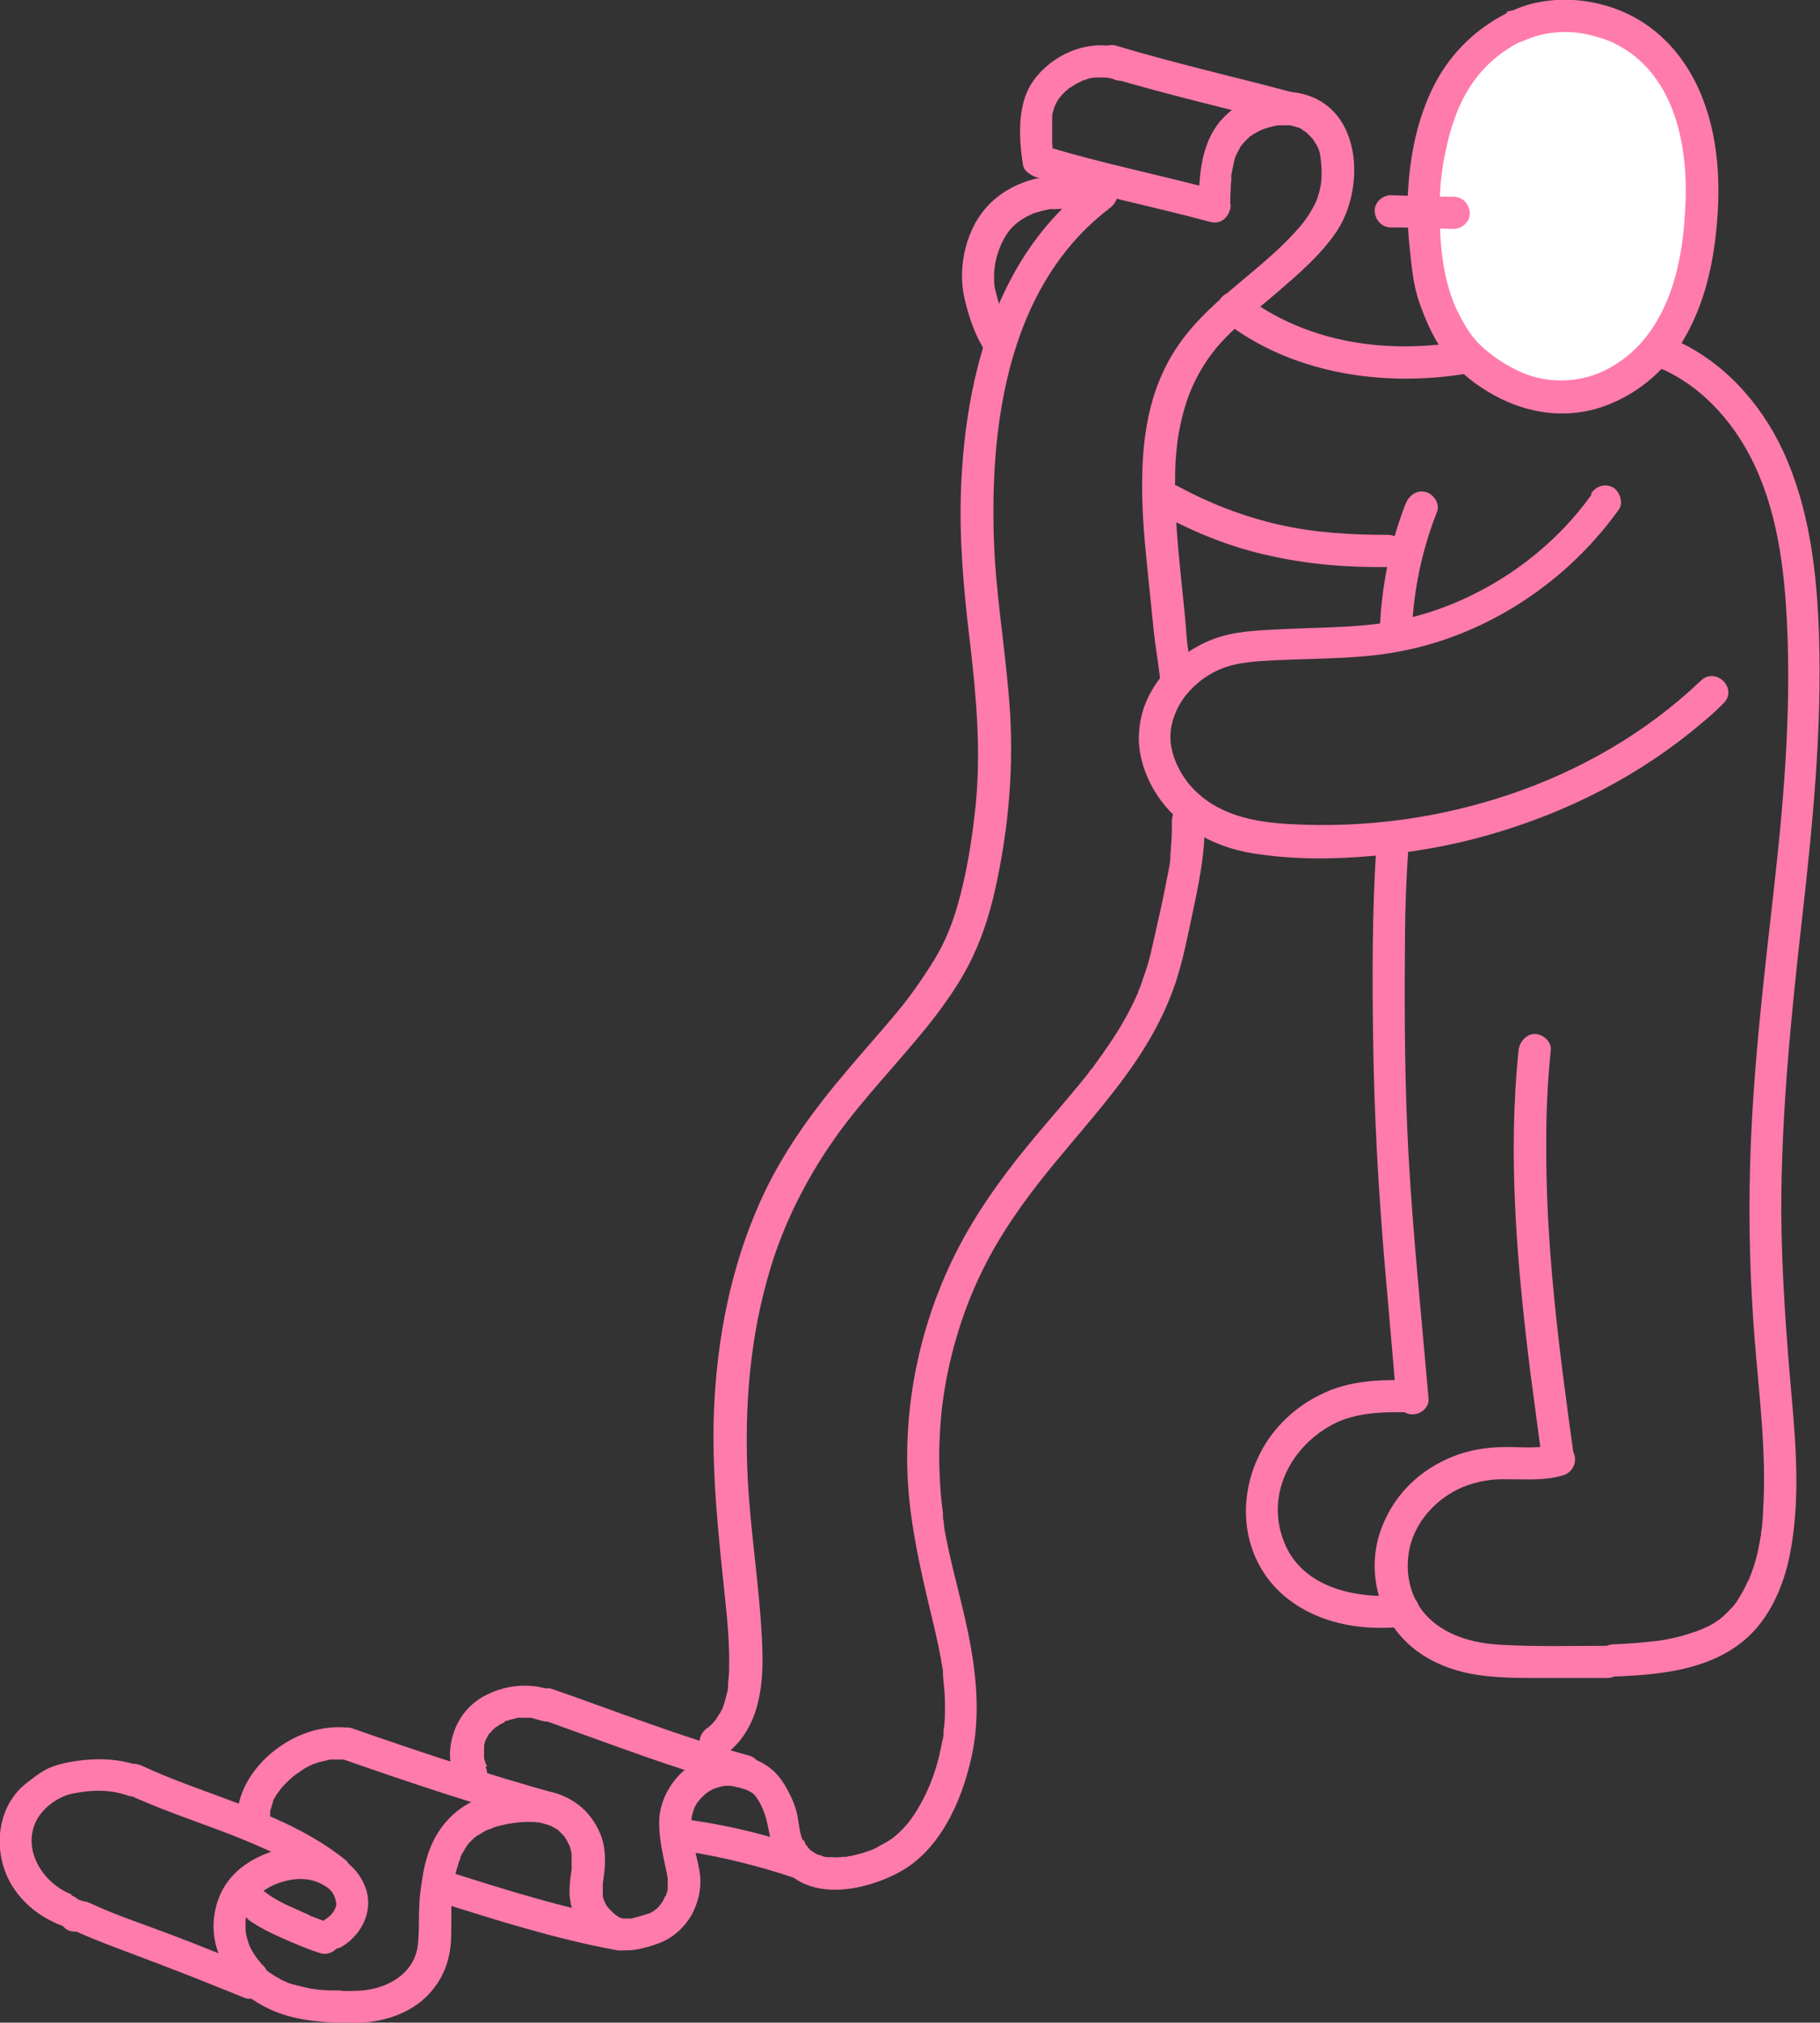 <svg xmlns="http://www.w3.org/2000/svg" id="Layer_1" data-name="Layer 1" viewBox="0 0 361.7 402"><rect x="0" y="0" width="361.7" height="402" fill="#333333" stroke="none"/><defs><style>      .cls-1 {        fill: #ff7bac;      }      .cls-1, .cls-2 {        stroke-width: 0px;      }      .cls-2 {        fill: #fff;      }    </style></defs><path class="cls-1" d="M323.2,71.2c9.6,1.6,17.4,7.9,22.6,16,6.2,9.7,8.3,21.3,9.1,32.6,1.3,18.8-.2,37.6-2.3,56.3s-4.3,37-4.8,55.7c-.3,11.4,0,22.9.9,34.2.9,11.4,2.4,22.7,1.7,34.1,0,1-.1,2-.2,2.9,0,.5-.1,1-.2,1.5,0,.1,0,.6,0,0,0,.3,0,.6-.1.9-.3,1.7-.6,3.4-1.1,5.1-.2.7-.5,1.4-.7,2.1-.1.3-.3.6-.4,1-.3.8.2-.4,0,0-.1.3-.2.5-.4.8-.6,1.4-1.4,2.7-2.2,4,0,.1-.2.2-.3.4-.4.6.3-.4,0,0-.2.3-.4.5-.7.8-.5.6-1.1,1.1-1.6,1.6-.1.1-1.1.9-.4.4-.3.2-.6.4-.9.6-.7.5-1.4.9-2.1,1.2-.4.2-.7.3-1.1.5.7-.3-.6.2-.8.3-.9.3-1.9.6-2.8.9-1.9.5-4.3,1-5.8,1.1-2.6.3-5.2.5-7.9.6-1.7,0-3.2,1.4-3.2,3.2s1.5,3.3,3.2,3.2c8.8-.3,18.6-1.2,25.7-7,5.3-4.3,8.2-11.2,9.4-17.7,1.9-10,1.2-20.4.3-30.5-1.1-12.4-2-24.7-2.1-37.1,0-19.8,2-39.4,4.2-58.9,2.1-18.6,3.9-37.1,3.3-55.8-.4-12.5-1.9-25.3-7.2-36.7-4.5-9.6-12.2-18.1-22.1-22.2-2.4-1-4.8-1.8-7.4-2.2-1.7-.3-3.5.4-4,2.2-.4,1.5.5,3.7,2.2,3.9h0Z"></path><path class="cls-1" d="M319.4,327.1c-7,0-14.1.2-21.1-.2-5.5-.3-11.2-1.8-15-6-3.4-3.8-4.3-9.4-2.9-14.2s5.3-9,10.2-11.1c2.9-1.2,5.9-1.7,9-1.6,3.7,0,7.5.3,11.1-.8,1.6-.5,2.7-2.2,2.2-4-.5-1.6-2.3-2.8-4-2.2-3.3,1.1-6.8.5-10.3.6s-6.7.6-9.9,1.9c-6.5,2.6-11.6,7.5-14.1,14.1-2.4,6.1-1.7,13.3,1.8,18.9,3.6,5.9,10,9.2,16.7,10.3,4.3.7,8.6.7,12.9.7s8.9,0,13.4,0c4.1,0,4.1-6.4,0-6.4h0Z"></path><path class="cls-1" d="M312.7,288.8c-2.9-20.8-5.6-41.6-5.4-62.6,0-5.8.3-11.7.9-17.5.2-1.7-1.6-3.2-3.2-3.2s-3,1.5-3.2,3.2c-2.2,21.2-.3,42.7,2.3,63.8.8,6,1.6,12,2.4,18,.2,1.7,2.4,2.7,4,2.2,1.9-.5,2.5-2.2,2.2-4h0Z"></path><path class="cls-1" d="M278.9,317c-9,.9-20-1.2-23.7-10.5s1.2-18.6,9.1-23.1c4.9-2.8,10.6-2.8,16.2-2.7,4.1.1,4.1-6.3,0-6.4-6.3-.1-12.4,0-18.1,2.9-5,2.4-9.4,6.6-11.9,11.5-2.8,5.4-3.7,11.8-2.1,17.7s5.4,10.5,10.6,13.4c6,3.4,13.1,4.2,19.9,3.5,1.7-.2,3.2-1.4,3.2-3.2s-1.5-3.4-3.2-3.2h0Z"></path><path class="cls-1" d="M283.9,277.9c-1.4-16.2-3.1-32.5-4-48.8-.7-13.2-.8-26.4-.7-39.6,0-7,.2-13.9.7-20.9.1-1.7-1.5-3.2-3.2-3.2s-3.1,1.5-3.2,3.2c-.8,12.8-.8,25.6-.6,38.4.2,14.4,1,28.8,2.2,43.2.8,9.2,1.6,18.4,2.4,27.7.1,1.7,1.4,3.2,3.2,3.2s3.4-1.5,3.2-3.2h0Z"></path><path class="cls-1" d="M316.3,98.3c-8.7,12.2-22.3,21.3-37,24.7-8.1,1.9-16.8,1.6-25.4,2.1-4.4.2-8.9.4-13,2-3.8,1.5-7.2,3.9-9.8,7s-4.4,6.9-4.7,11.1c-.4,3.9.8,8,2.7,11.4,4.2,7.4,11.7,11.7,19.9,13s16,1.2,23.9.5,15.5-2,23.1-4.2c15.4-4.4,30-11.8,42.2-22.2,1.5-1.2,2.9-2.5,4.3-3.9,3-2.9-1.5-7.4-4.5-4.5-10.8,10.3-24,17.9-38,22.6s-28.5,6.7-43.5,5.9c-7.4-.4-14.6-1.8-19.7-7.4-2.1-2.3-3.7-5.5-4.1-8.5s.5-6.1,2.3-8.8c1.7-2.5,4.4-4.8,7.5-6.1,3.6-1.5,7.6-1.6,11.5-1.8,8.5-.4,17.2-.2,25.5-2,14.9-3.1,28.8-11.7,38.6-23.3,1.3-1.5,2.5-3.1,3.6-4.6,1-1.4.2-3.6-1.1-4.4-1.6-.9-3.4-.3-4.4,1.2h0Z"></path><path class="cls-1" d="M230.9,102.3c6.8,3.7,14.1,6.6,21.7,8.2,7.6,1.7,15.4,2.3,23.2,2.2,4.1,0,4.1-6.4,0-6.4-7.3,0-14.4-.4-21.5-2s-13.8-4.2-20.1-7.6c-3.6-2-6.9,3.6-3.2,5.5h0Z"></path><path class="cls-1" d="M215.4,35.3c-6.5-1.2-13.6.3-18.5,5s-6.7,12.7-5.2,19.1c.9,3.8,2.1,7.3,4.2,10.6,2.2,3.5,7.7.3,5.5-3.2-2-3.2-2.8-5.9-3.7-9.6-.2-.9-.2-3.1,0-4.2.2-1.6.8-3.5,1.4-4.7,1.3-2.8,3.1-4.5,6.1-5.8-.3.1.7-.3.9-.3.3-.1.7-.2,1-.3.4-.1.9-.2,1.4-.3,0,0,1.1-.2.5,0,.8,0,1.6-.1,2.4-.1.5,0,.9,0,1.4,0,.4,0,.5,0,.2,0,.2,0,.4,0,.7.1,1.7.3,3.5-.5,3.9-2.2.4-1.5-.5-3.6-2.2-4h0Z"></path><path class="cls-1" d="M301.8,65.2c-14.4,4.5-30.3,5.4-44.4-.6-3.8-1.6-7.3-3.7-10.6-6.2-1.4-1-3.6-.2-4.4,1.2-1,1.7-.2,3.3,1.1,4.4,12.9,9.9,29.9,12.7,45.7,10.6,4.8-.7,9.5-1.7,14.2-3.2,3.9-1.2,2.2-7.4-1.7-6.2h0Z"></path><path class="cls-1" d="M280.6,125.5c.3-8.2,2-16.2,5-23.8.6-1.6-.7-3.5-2.2-3.9-1.8-.5-3.3.6-4,2.2-.1.2-.2.5-.3.7-.6,1.6.7,3.5,2.2,3.9,1.8.5,3.3-.6,4-2.2.1-.2.2-.5.3-.7l-6.2-1.7c-3.2,8.1-4.9,16.8-5.2,25.5,0,1.7,1.5,3.2,3.2,3.2s3.1-1.5,3.2-3.2h0Z"></path><g><g><path class="cls-2" d="M301.1,5.4c-10,5-14.3,13.2-16.6,22.5-2.2,9.3-1.9,17.5-.5,27.1.6,3.8,2.8,8.8,4.8,12.1,1.9,3.1,4.9,5.8,8,7.7,5.8,3.6,11.1,5,17.8,3.8,6.7-1.2,13.2-6,16.8-11.9,3.3-5.4,5.2-11.2,6.1-17.5,1.3-9.4,1.3-19.7-2.1-28.5-3.2-8.2-9.2-14.4-17.6-16.5-5.9-1.5-11.1-1.4-16.6,1.2"></path><path class="cls-1" d="M299.5,2.6c-6,3-10.9,7.7-14.1,13.6-3.4,6.3-5,13.6-5.5,20.7-.3,3.9-.2,7.9.2,11.8s.7,7.8,2,11.5c1.2,3.4,2.7,6.9,4.9,9.9,2.4,3.2,5.4,5.8,8.8,7.8,6.6,4,14.4,5.5,21.9,3.2,7.1-2.2,13.2-7.2,16.9-13.6,4.1-7,5.9-14.8,6.6-22.9s.3-16.1-2.3-23.6c-2.2-6.5-6.2-12.4-12-16.3-6.1-4.1-14.2-5.7-21.4-4.2-2.1.4-4.1,1.2-6,2.1-1.6.7-2,3-1.1,4.4.9,1.6,2.8,1.9,4.4,1.1,3.1-1.4,6.4-1.9,9.7-1.7,1.5.1,3,.4,4.4.8s2.8.8,3.9,1.4c5.1,2.5,8.5,6.4,10.9,11.6,2.6,5.7,3.5,12.8,3.3,19.3s-1,13.7-3.6,20-6.4,11-12.2,14c-5.1,2.6-11.4,2.8-16.6.6-3-1.3-6-3.2-8.4-5.5-2.2-2.1-3.6-4.8-4.9-7.5-2.7-6.1-3.2-13.2-3.2-19.8,0-3.9.4-7.8,1.3-11.7.3-1.5.7-3.1,1.2-4.6s1-2.9,1.5-4c2.7-5.9,6.7-10.1,12.6-13,1.5-.8,2-3,1.1-4.4-.9-1.6-2.8-1.9-4.4-1.2h0Z"></path></g><path class="cls-1" d="M276.4,45.2c4.2,0,8.4.2,12.5.3,1.7,0,3.3-1.5,3.2-3.2s-1.4-3.2-3.2-3.2c-4.2,0-8.4-.2-12.5-.3-1.7,0-3.3,1.5-3.2,3.2s1.4,3.2,3.2,3.2h0Z"></path></g><g><path class="cls-1" d="M232.9,162.6c0,2,0,4-.2,5.9,0,.4,0,.8-.1,1.2,0,.2,0,.5,0,.8,0,.1-.1.8,0,.2-.1,1-.3,2-.5,3-.9,4.8-2,9.6-3.1,14.4-.4,1.9-.9,3.8-1.6,5.7-.3.8-.5,1.6-.8,2.3,0,.2-.2.4-.3.7,0,.1-.3.7,0,.2-.2.4-.4.9-.6,1.3-1.4,3.1-3.2,6.2-5.1,9-1,1.5-2,2.9-3.1,4.4-.1.2-.7,1-.6.8s-.5.6-.6.8c-.6.7-1.1,1.4-1.7,2.1-2.3,2.8-4.7,5.6-7.1,8.4-5.1,6-10,12.2-14.1,19-9.8,16.1-14.4,35.4-12.8,54.1.7,7.8,2.4,15.3,4.2,22.9.8,3.3,1.6,6.6,2.2,9.9.1.8.3,1.6.4,2.4v.7c.2.5,0-.8,0,0,0,.4.1.9.1,1.3.2,1.6.3,3.3.3,4.9s0,3.4-.3,5c0,.2,0,.5,0,.7,0,.5.1-.8,0,.1,0,.4-.1.8-.2,1.1-.2,1-.4,1.9-.6,2.9-1,4.1-2.4,7.6-4.6,11.2-1.2,1.9-2.4,3.4-4.2,4.9-.5.5-1.5,1.1-2.4,1.6-.4.2-.8.4-1.1.6s-.4.2-.6.3c-.6.3.2,0-.4.2-.9.3-1.8.7-2.8.9-.5.1-1.1.3-1.6.4-.2,0-.4,0-.6.1,0,0-1,.2-.4,0-.9.1-1.9.2-2.8.1-.2,0-.4,0-.6,0-.9,0,.4,0-.2,0-.5,0-1-.2-1.4-.4-.2,0-.5-.1-.7-.2.1,0,.5.3,0,0s-.3-.2-.5-.3c0,0-.7-.5-.4-.2-.5-.4-.9-.9-1.4-1.6-2.1-3.5-7.6-.3-5.5,3.2,5.1,8.6,16.8,6.5,24.2,2.5,8.2-4.4,12.5-14.3,14.4-23,1.6-7.3,1.1-14.7-.2-22s-3.4-14-4.8-21.1c-.2-1-.4-1.9-.5-2.9,0-.5-.1-.9-.2-1.4,0-.2,0-.4,0-.6-.1-.8,0,.3,0-.4-.3-2.1-.5-4.3-.6-6.5-.3-4.8-.1-9.5.4-14.3,1.1-9.4,3.9-19,8-27.3,3.6-7.4,8.5-14.2,13.3-20.1s9.9-11.6,14.4-17.6,8.3-12.4,10.7-19.5c1.5-4.5,2.4-9.2,3.4-13.9.9-4.2,1.8-8.5,2.2-12.9.2-2,.2-4,.2-5.9,0-4.1-6.4-4.1-6.4,0h0Z"></path><path class="cls-1" d="M244.5,40.8c0-1.1,0-2.2.1-3.3,0-.5,0-1,.1-1.5,0-.2,0-.4,0-.6s0-.4,0-.6c0,.3,0,.3,0,0,.2-1,.4-2,.6-2.9.1-.5.3-.9.5-1.4-.3.6.1-.2.2-.3.1-.3.3-.5.4-.8s.3-.5.5-.7c0,0,.4-.5,0,0,.3-.4.7-.8,1-1.1,0,0,.8-.7.3-.3.2-.2.4-.3.7-.5.5-.3,1.2-.7,1.6-.9.9-.4,2.4-.8,3.5-1-.4,0,.1,0,.2,0,.3,0,.6,0,1,0s.5,0,.8,0,.3,0,.5,0c-.4,0-.3,0,0,0,.5.1.9.2,1.4.4.8.2-.5-.3.3.1.2,0,.3.2.5.3.2.1,1.2.9.7.4.4.4.8.8,1.2,1.2.6.6-.3-.5.2.2.1.2.3.4.4.6s.2.4.4.6c0,0,.4.9.2.3.2.5.4,1,.5,1.5,0,.2.1.4.1.6,0,.1.2,1.3.1.8.3,2.7.2,4.8-.6,7.2-.5,1.7-2,4-3.1,5.4-7.2,8.7-17.6,14.3-24.2,23.5s-7.8,19.9-7.6,30.5c.1,6.1.8,12.2,1.4,18.2.3,2.9.6,5.9.9,8.8s.9,6.3,1.2,9c.2,1.7,1.3,3.2,3.2,3.2s3.4-1.5,3.2-3.2c-.4-3-.9-5.6-1.1-8.3-.2-2.9-.5-5.7-.8-8.6-.6-5.8-1.2-11.5-1.4-17.3-.1-2.7-.1-5.4,0-8.2.2-2.9.4-5,1-7.7,1.1-5.3,3-9.8,6.3-14.2s8.4-8.2,12.7-11.9,8.9-7.6,12.1-12.4c5.6-8.5,5-24.2-6.7-27.2-6.2-1.6-13.5,1.1-17.2,6.3-3.2,4.5-3.5,10.4-3.6,15.7,0,4.1,6.3,4.1,6.4,0h0Z"></path><path class="cls-1" d="M217.1,36.3c-18.9,14-25.2,38.1-26.1,60.6-.4,10.1.5,20.2,1.7,30.2,1.3,11,2.3,21.9,1.2,32.9-.7,6.8-1.8,13.8-3.7,20.3-1.3,4.4-2.8,7.8-5.3,11.7s-4.6,6.8-7.4,10.1c-3,3.6-6.1,7-9.1,10.6-6.9,8.1-13.1,16.6-17.4,26.3-5.8,13-8.5,27.1-9.1,41.2-.5,12.6.9,25,2.2,37.5.5,4.6.9,9.3.8,14,0,1-.1,1.9-.2,2.9,0,.1-.1,1,0,.2,0,.2,0,.4,0,.5,0,.5-.2,1-.3,1.5-.2.8-.4,1.6-.7,2.4-.3.9.2-.3-.2.5-.2.4-.4.8-.7,1.2-.2.3-.4.6-.6,1,.4-.6-.1.1-.3.3-.3.3-.5.6-.8.8-.1.1-.3.3-.4.4-.6.5.6-.4-.1,0-1.4,1-2.1,2.8-1.1,4.4.8,1.4,3,2.2,4.4,1.1,6.9-5,7.9-13.5,7.6-21.4-.4-11.2-2.3-22.3-2.9-33.6-.7-14.2.4-28.4,4.6-42.1,3.2-10.5,8.7-20.5,15.1-28.8,5.8-7.5,12.4-14.2,18.1-21.7,2.6-3.5,5-7.1,6.9-11.1,2.4-5.1,3.9-10.3,5-15.9,2.5-12.2,3.3-24.6,2.1-37-.9-10.2-2.6-20.4-2.9-30.7-.6-20.6,2.3-44.2,17.1-59.9,1.8-1.9,3.8-3.7,5.9-5.3,1.4-1,2.1-2.8,1.1-4.4-.8-1.4-3-2.2-4.4-1.2h0Z"></path><path class="cls-1" d="M53.7,361.3c0-.3,0-1.1,0-1.3,0,.5,0,.5,0,.2v-.2c0-.2.1-.4.2-.7.1-.5.3-.9.4-1.3-.3.8,0,0,0-.1,0-.2.2-.4.3-.6.2-.4.5-.9.8-1.2.1-.2.3-.4.4-.6-.4.6,0,0,.1-.1.7-.8,1.4-1.5,2.2-2.2.2-.2.4-.3.6-.5-.4.3,0,0,.2-.1.4-.3.9-.6,1.3-.9s.9-.5,1.4-.8c.1,0,.9-.4.2-.1.2-.1.5-.2.8-.3,1-.4,2-.5,3-.8.2,0,.2,0-.2,0,.1,0,.3,0,.4,0,.3,0,.5,0,.8,0,.6,0,1.2,0,1.7,0,1.7.1,3.3-1.5,3.2-3.2,0-1.8-1.4-3.1-3.2-3.2-5.4-.3-10.7,1.9-14.7,5.4-3.7,3.2-6.5,7.9-6.5,12.8,0,1.7,1.5,3.3,3.2,3.2s3.2-1.4,3.2-3.2h0Z"></path><path class="cls-1" d="M14.9,383.9c4.1,0,4.1-6.4,0-6.4s-4.1,6.4,0,6.4h0Z"></path><path class="cls-1" d="M159.6,365.9c-.7-1.5-.8-3.3-1.1-4.9s-.9-3.2-1.7-4.7c-1.1-2.2-2.5-4.2-4.6-5.5-5.5-3.5-13.3-2.5-17.6,2.4-2.2,2.5-3.6,5.7-3.6,9,0,3.2.7,6.4,1.4,9.5.1.5.2,1.1.3,1.6,0,.4,0-.2,0-.2,0,.1,0,.3,0,.4,0,.3,0,.6,0,.9,0,.3,0,.5,0,.8,0-.6,0,0,0,.2,0,.3-.1.5-.2.8,0,.2-.3.9-.3.7,0-.2-.2.5-.3.6-.1.3-.3.5-.5.8,0,.1-.2.3-.3.4,0,0,.2-.3,0,0-.2.3-.5.6-.8.8-.4.3,0,0-.4.3-.3.2-.6.4-.9.5-.2,0-1.2.4-1.7.5-.6.2-1.2.3-1.8.5-.4,0,0,0,0,0-.2,0-.3,0-.4,0-.3,0-.7,0-1,0,.5,0-.2,0-.3,0-.1,0-.8-.3-.4-.1-.7-.3-1.2-.7-1.7-1.2-1.2-1.1-1.5-1.7-1.9-3.1-.1-.6,0,.2,0-.3,0-.3,0-.6,0-.9s0-.6,0-.9c0,0,0-.5,0-.2s0-.3,0-.3c.5-3.2.8-6.4-.4-9.6-1.1-2.7-2.8-5-5.3-6.6-5.1-3.4-12.3-2.8-17.9-1s-9.6,6.2-11.3,11.9c-.7,2.2-1,4.4-1.3,6.6-.5,3.5-.2,6.9-.5,10.4-.4,5.7-5.2,8.8-10.3,9.5-1.2.2-3,.2-4.4.2-1.7,0-3.2,1.5-3.2,3.2s1.5,3.1,3.2,3.2c6.3.2,13-1.3,17.3-6.3,2.4-2.8,3.6-6,3.9-9.6.1-1.6.1-3.2.1-4.9s0-1.6,0-2.4c0-.4,0-.8,0-1.2,0-.5,0-.5,0-.2,0-.2,0-.3,0-.5.3-2.2.7-4.5,1.4-6.6,0-.3.2-.5.3-.8,0,0,.4-.9,0-.3.2-.5.5-1,.8-1.5s.6-1,.9-1.4c-.4.5,0,0,.1-.1.2-.2.5-.5.7-.7.2-.2.4-.4.7-.6.7-.6-.5.2.3-.2.6-.3,1.1-.7,1.7-1,1-.5-.5.2.5-.2.3-.1.7-.2,1-.4.9-.3,1.8-.5,2.8-.7,1.3-.2,2.4-.4,3.9-.4s1.3,0,2,.1c-.7,0,.3,0,.4,0,.4,0,.8.2,1.2.3.3,0,.6.2.8.3.9.3-.5-.3.3.1.5.3,1,.5,1.4.8.7.5-.4-.4.2.2.2.2.4.4.6.6.1.1.2.3.4.4.2.3.2.3,0,0,.1.1.2.3.3.5.2.2.3.5.4.7,0,0,.4.9.2.3.3.7.5,1.4.6,2.1,0-.5,0,.6,0,.5,0,.3,0,.7,0,1s0,.6,0,1c0,.2,0,.4,0,.6,0-.3,0-.3,0,0-.5,3.1-.8,6,.6,9s4.5,5.8,7.7,6.7c2.9.8,6,0,8.8-1,3.1-1.1,5.6-3.4,7.1-6.4,1.2-2.6,1.7-5.2,1.2-8.1-.4-2.5-1.3-5.1-1.5-7.5-.2-1.9-.2-3.1.4-4.7.4-1-.3.4.2-.5.2-.4.4-.8.7-1.1.6-.8-.4.4.3-.4.3-.3.6-.6.9-.9.8-.7,1.7-1.2,2.8-1.5,1.3-.4,2.3-.4,3.7,0,.4,0,.7.2,1.1.3.2,0,.4.1.6.2-.3-.1-.2,0,.1,0,.3.1.5.3.8.4.2.1.3.2.5.3-.3-.2-.3-.2,0,0,.2.2.4.4.5.5.2.3.2.2,0,0,.1.1.2.3.3.4.3.5.6.9.8,1.4,1.7,3.2,1.5,6.9,3,10.2.7,1.6,3,2,4.4,1.1,1.6-.9,1.9-2.8,1.1-4.4h0Z"></path><path class="cls-1" d="M46.4,394.1c2.3,2.5,5.1,4.4,8.3,5.7,4,1.6,8.4,2.1,12.7,2.2,1.7,0,3.3-1.5,3.2-3.2s-1.4-3.2-3.2-3.2c-1.1,0-2.3,0-3.4-.1-.5,0-1.1-.1-1.6-.2.5,0,.2,0-.1,0-.2,0-.5,0-.7-.1-.9-.2-1.8-.4-2.6-.6-.7-.2-1.8-.4-2.3-.8.2.2.5.2,0,0-.2,0-.3-.1-.5-.2-.3-.1-.6-.3-.9-.5-.6-.3-1.2-.7-1.8-1.1-.1,0-.3-.2-.4-.3.5.1.4.3,0,0-.2-.2-.5-.4-.7-.6-.5-.5-1-1-1.5-1.5-1.2-1.2-3.4-1.2-4.5,0-1.2,1.3-1.2,3.2,0,4.5h0Z"></path><path class="cls-1" d="M108.1,341.9c12.9,4.6,25.8,9.6,39,13.2,4,1.1,5.7-5.1,1.7-6.2-13.2-3.6-26.1-8.7-39-13.2-1.6-.6-3.5.6-3.9,2.2-.5,1.8.6,3.4,2.2,3.9h0Z"></path><path class="cls-1" d="M68.3,349.7c13.4,4.7,27,9.2,40.7,13,4,1.1,5.7-5.1,1.7-6.2-13.7-3.8-27.3-8.3-40.7-13-1.6-.6-3.5.6-3.9,2.2-.5,1.8.6,3.4,2.2,3.9h0Z"></path><path class="cls-1" d="M220.2,15.3c12.6,3.8,25.4,6.6,38.1,10.1,4,1.1,5.7-5.1,1.7-6.2-12.7-3.5-25.5-6.3-38.1-10.1-3.9-1.2-5.6,5-1.7,6.2h0Z"></path><path class="cls-1" d="M205.9,35.2c11.4,3.5,23.1,5.8,34.6,8.9,4,1.1,5.7-5.1,1.7-6.2-11.5-3.1-23.2-5.4-34.6-8.9-3.9-1.2-5.6,5-1.7,6.2h0Z"></path><path class="cls-1" d="M96.8,351c0-.1-.1-.3-.2-.4.2.4.2.5,0,.2,0-.2-.1-.4-.2-.6,0-.3-.2-.5-.2-.8v-.2c0-.4,0-.3,0,.2,0,0,0-1.3,0-1.5,0-.1,0-.3,0-.4q0-.3,0,0t0,0c0-.1,0-.3,0-.4,0-.3.2-1.2.4-1.4-.2.4-.2.5-.1.3,0-.1,0-.2.1-.3.1-.3.3-.5.4-.8.1-.2.2-.4.4-.5.3-.5-.4.5.1-.1.3-.4.7-.7,1.1-1.1.2-.1.1,0-.2.2.1,0,.2-.2.3-.2.2-.1.4-.2.5-.4.4-.2,1-.4,1.3-.7-.4.2-.5.2-.2,0,.1,0,.3-.1.4-.1.2,0,.4-.1.6-.2.5-.1,1-.2,1.5-.4.7-.1-.6,0,0,0,.3,0,.6,0,.9,0,.5,0,1.1,0,1.6,0,.1,0,.2,0,.3,0,.2,0,.2,0-.3,0,.2,0,.7.1.9.2.5.1,1,.3,1.5.4,1.6.6,3.6-.6,3.9-2.2.4-1.8-.5-3.3-2.2-3.9-4.1-1.5-8.8-1-12.6.9-4.2,2-6.8,6-7.3,10.6-.3,2.5.3,4.9,1.4,7.1s3,2,4.4,1.1c1.5-1,1.9-2.8,1.2-4.4h0Z"></path><path class="cls-1" d="M86.8,377.9c11.8,3.7,23.7,7.5,35.8,9.7,1.7.3,3.4-.5,3.9-2.2.4-1.5-.5-3.6-2.2-3.9-12.2-2.2-24.1-6-35.8-9.7-1.7-.5-3.5.6-3.9,2.2-.5,1.7.6,3.4,2.2,3.9h0Z"></path><path class="cls-1" d="M52.2,390.6c-1.2-1.4-2.4-3-2.9-4.7-.3-1-.5-1.7-.5-2.4,0-.5,0-.9,0-1.4,0,0,.1-1,0-.6.3-1.8.8-3.3,1.9-4.3,1.2-1.2,2.7-2.2,4.3-2.8,3.4-1.3,6.8-1.4,9.7.5.5.3,1.1.8,1.4,1.3.4.6.6,1.3.7,1.9s-.1,1.1-.5,1.8c-.3.5-.9,1.1-1.4,1.4-1.5.9-2,2.9-1.2,4.4s2.9,2.1,4.4,1.1c4-2.5,6.3-7.4,4.4-12s-6.2-6.9-10.7-7.5-8.9.6-12.6,3c-4,2.6-6.2,6.4-6.7,11.1-.5,5.2,1.8,10,5.3,13.7,1.2,1.3,3.3,1.2,4.5,0,1.3-1.3,1.2-3.2,0-4.5h0Z"></path><path class="cls-1" d="M24.9,356.4c6.8,3.2,13.9,5.5,20.9,8.2,6.3,2.5,13.2,5.4,18.4,9.6,1.3,1.1,3.2,1.3,4.5,0,1.1-1.1,1.3-3.4,0-4.5-11.8-9.5-27.3-12.6-40.6-18.8-1.6-.7-3.4-.4-4.4,1.1-.8,1.4-.4,3.6,1.1,4.4h0Z"></path><path class="cls-1" d="M14.2,376.5c-5.5-2.1-9.9-8.7-7-14.6,1.3-2.6,4.3-4.8,7.1-5.4,3.8-.8,7.6-.9,11.2.4,1.6.5,3.5-.6,3.9-2.2.5-1.8-.6-3.4-2.2-3.9-3.9-1.3-8-1.4-12.1-.8-2,.3-3.8.7-5.6,1.5-1.6.8-3.1,2-4.5,3.1-6.1,5-6.5,14.5-2.2,20.8,2.4,3.5,5.7,5.9,9.7,7.4,1.6.6,3.5-.7,3.9-2.2.5-1.8-.6-3.3-2.2-3.9h0Z"></path><path class="cls-1" d="M49.3,381.5c2.1,1.5,4.5,2.7,6.8,3.7,2.5,1.1,5,2.2,7.6,3,1.6.5,3.5-.6,3.9-2.2s-.5-3.4-2.2-3.9c-.8-.2-1.6-.5-2.3-.8-.4-.1-.7-.3-1.1-.4-.2,0-.4-.2-.6-.2.1,0,.6.2.2,0-.8-.4-1.6-.7-2.4-1.1-2.3-1-4.7-2.1-6.7-3.7-1.3-1-3.6-.3-4.4,1.1-.9,1.7-.3,3.3,1.2,4.4h0Z"></path><path class="cls-1" d="M209.3,30.9c0-.3,0-.7,0-.1,0-.3,0-.6-.1-.9,0-.6-.1-1.2-.1-1.9,0-1.2,0-2.4,0-3.6,0-.3,0-.6,0-.9,0-.2.1-.9,0-.3,0-.6.2-1.1.4-1.7,0-.2.2-.5.2-.7,0-.2,0-.1,0,.2,0-.2.2-.3.2-.5.1-.2.3-.5.4-.7,0-.1.6-.7.2-.3.4-.5.8-.9,1.2-1.3.2-.2.5-.4.7-.6.5-.5-.2.1.3-.2s1.1-.7,1.7-1c.3-.1.5-.3.8-.4.2,0,.2,0,0,0,.2,0,.4-.1.6-.2.5-.2,1.1-.3,1.6-.4-.7.1.2,0,.3,0,.3,0,.6,0,.9,0s.6,0,.9,0c.2,0,.9.1.3,0,.6.1,1.3.2,1.9.5,1.6.5,3.6-.6,3.9-2.2.4-1.8-.5-3.3-2.2-3.9-6.2-2.2-13.2.4-17.3,5.3-2.2,2.6-3,5.5-3.3,8.8-.2,2.9,0,5.9.5,8.8.2,1.7,2.4,2.7,3.9,2.2,1.8-.6,2.5-2.2,2.2-3.9h0Z"></path><path class="cls-1" d="M14.5,383.6c5.5,2.5,11.3,4.5,17,6.7,5.8,2.2,11.5,4.5,17.2,6.8,1.6.6,3.5-.7,3.9-2.2.5-1.8-.6-3.3-2.2-3.9-5.6-2.2-11.1-4.5-16.7-6.6-5.3-2-10.8-3.8-15.9-6.2-1.6-.7-3.4-.4-4.4,1.1-.8,1.4-.4,3.6,1.1,4.4h0Z"></path><path class="cls-1" d="M136,367.9c7.5,1.1,14.9,3,22.1,5.4,1.6.6,3.5-.6,3.9-2.2.5-1.8-.6-3.4-2.2-3.9-7.2-2.5-14.6-4.3-22.1-5.4-1.7-.3-3.4.4-3.9,2.2-.4,1.5.5,3.7,2.2,3.9h0Z"></path></g></svg>